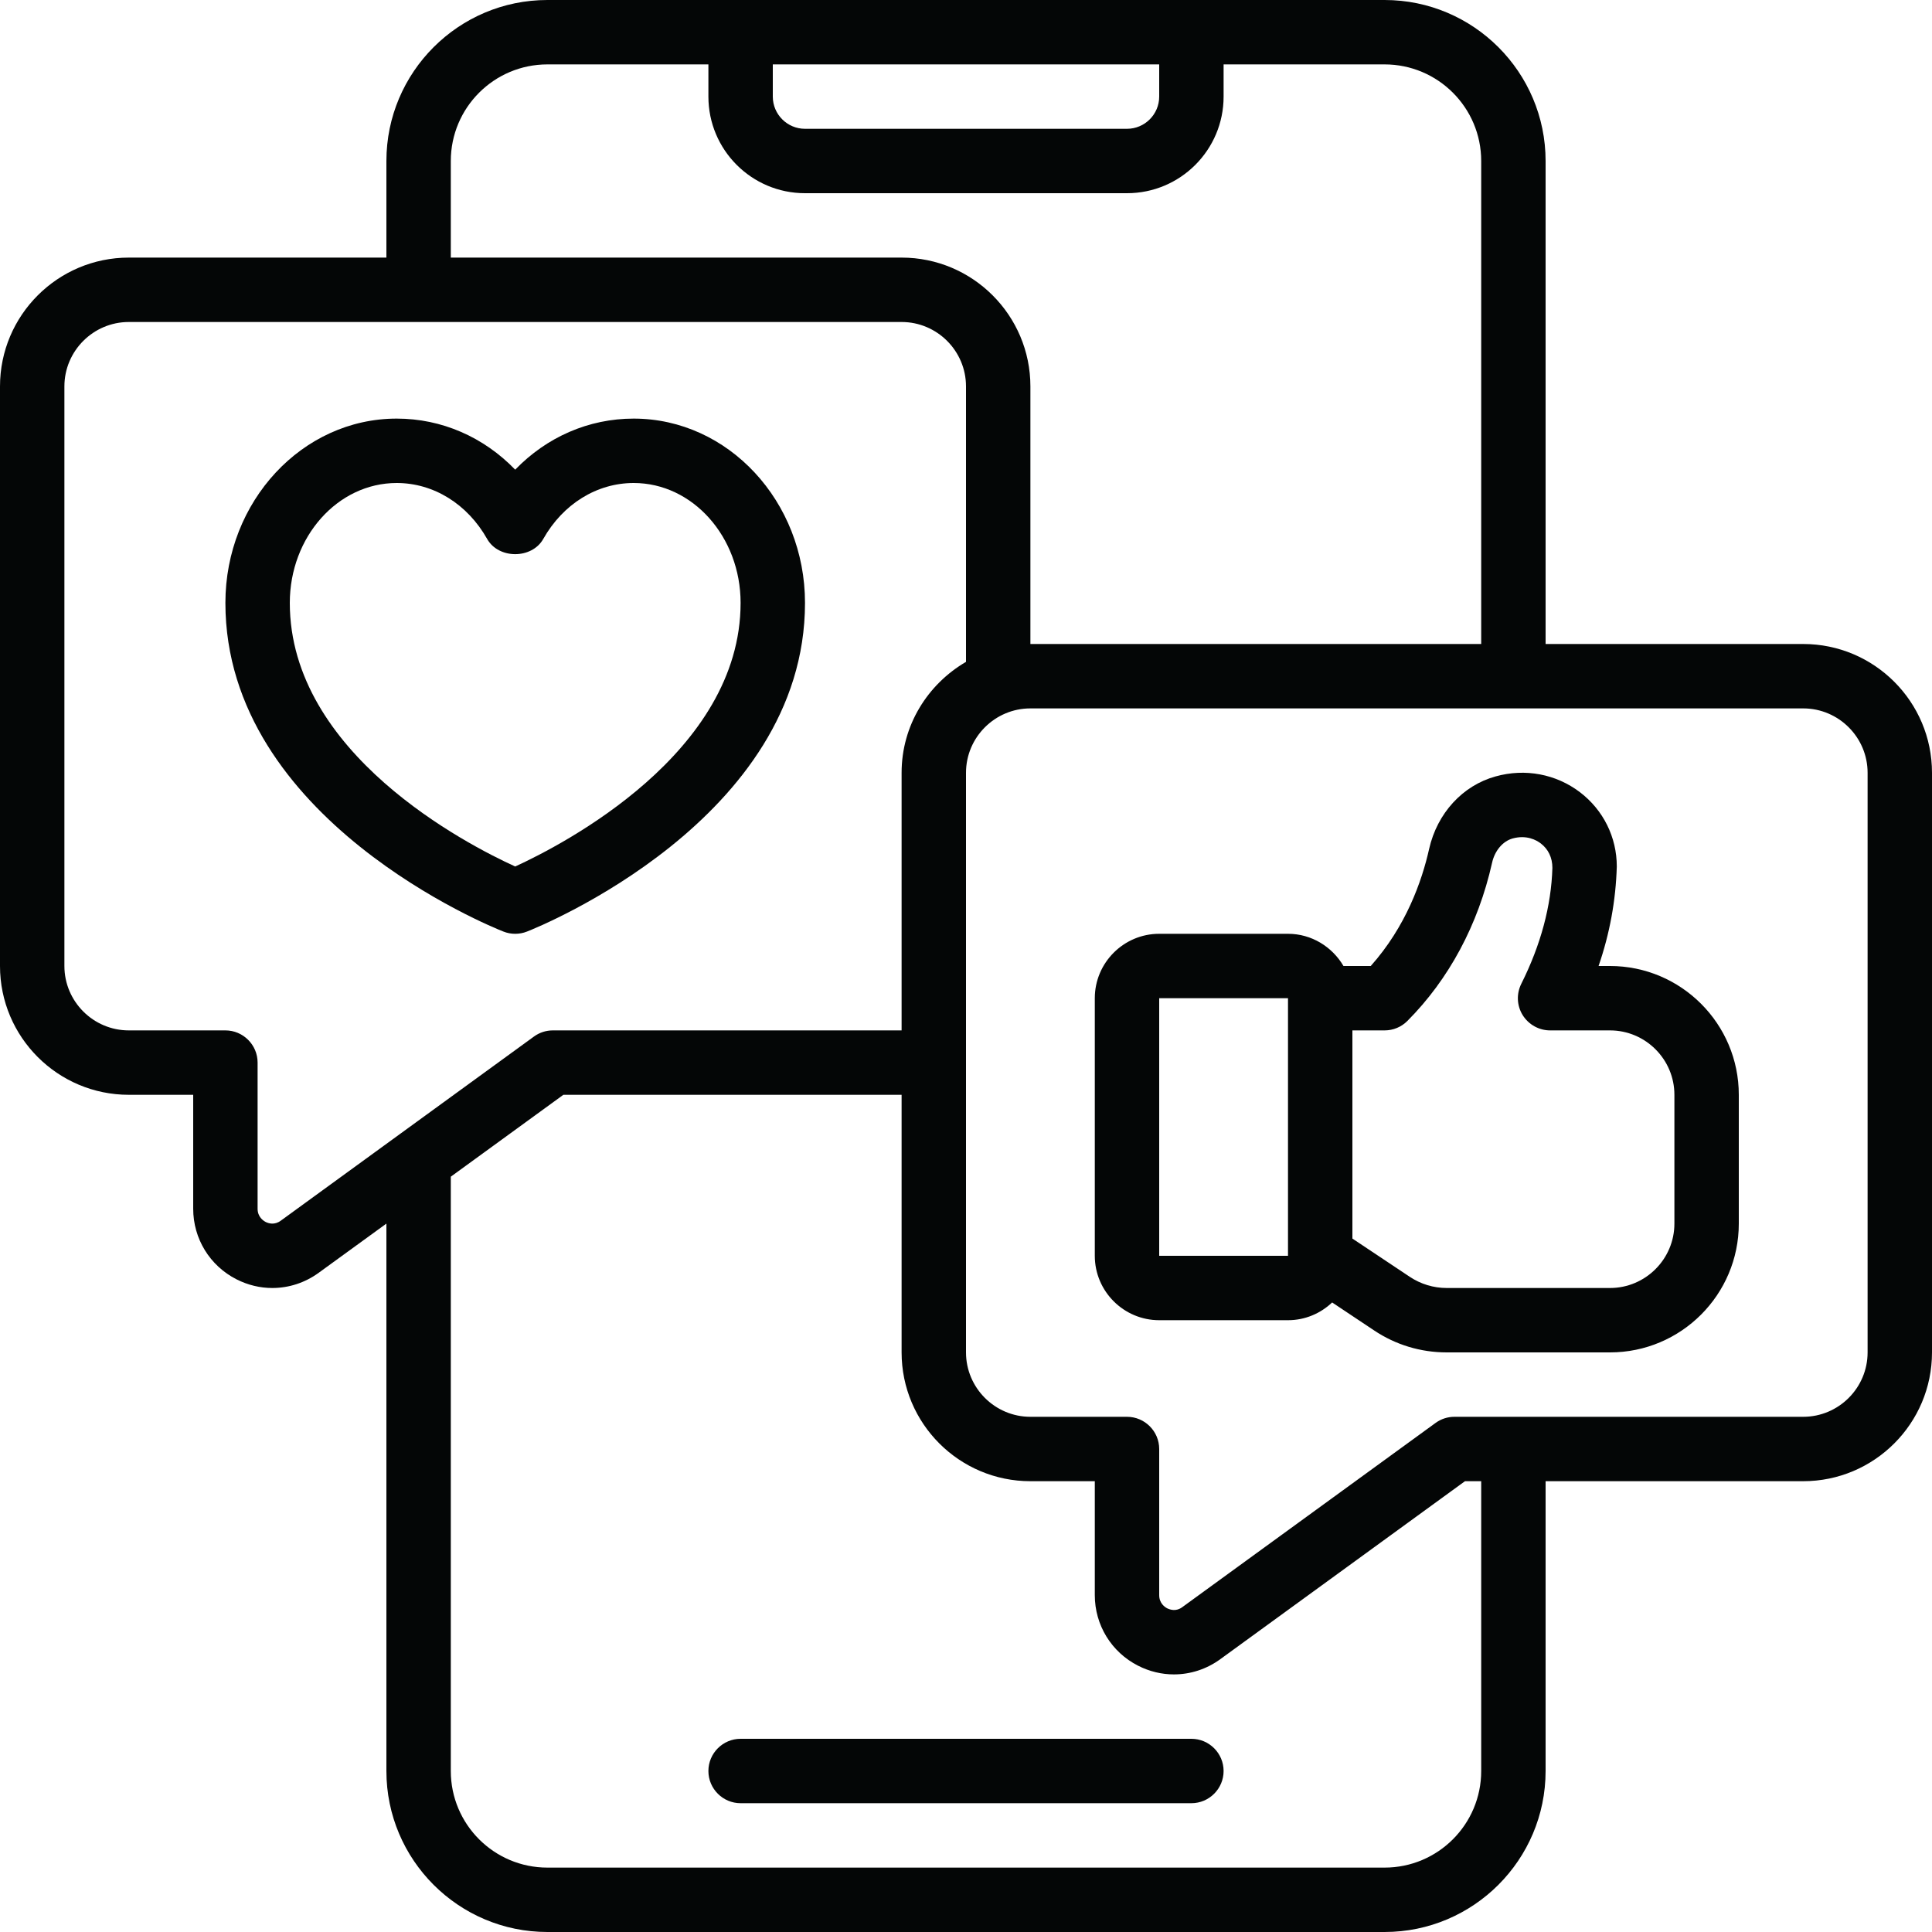 <?xml version="1.0" encoding="UTF-8"?><svg xmlns="http://www.w3.org/2000/svg" xmlns:xlink="http://www.w3.org/1999/xlink" height="60.0" preserveAspectRatio="xMidYMid meet" version="1.0" viewBox="0.0 0.0 60.0 60.0" width="60.0" zoomAndPan="magnify"><g fill="#040606" id="change1_1"><path d="M 58 42 C 58 43.102 57.102 44 56 44 L 45.168 44 C 44.957 44 44.754 44.066 44.582 44.191 L 36.719 49.91 C 36.527 50.055 36.344 49.992 36.25 49.949 C 36.176 49.91 36 49.793 36 49.539 L 36 45 C 36 44.449 35.551 44 35 44 L 32 44 C 30.898 44 30 43.102 30 42 L 30 24 C 30 22.898 30.898 22 32 22 L 56 22 C 57.102 22 58 22.898 58 24 Z M 46 55 C 46 56.656 44.656 58 43 58 L 17 58 C 15.344 58 14 56.656 14 55 L 14 36.543 L 17.496 34 L 28 34 L 28 42 C 28 44.207 29.793 46 32 46 L 34 46 L 34 49.539 C 34 50.469 34.516 51.309 35.344 51.73 C 35.699 51.91 36.078 52 36.457 52 C 36.965 52 37.469 51.84 37.898 51.527 L 45.496 46 L 46 46 Z M 8.719 37.91 C 8.527 38.051 8.344 37.996 8.25 37.949 C 8.176 37.91 8 37.793 8 37.539 L 8 33 C 8 32.449 7.551 32 7 32 L 4 32 C 2.898 32 2 31.102 2 30 L 2 12 C 2 10.898 2.898 10 4 10 L 28 10 C 29.102 10 30 10.898 30 12 L 30 20.555 C 28.809 21.25 28 22.527 28 24 L 28 32 L 17.168 32 C 16.957 32 16.754 32.066 16.582 32.191 Z M 14 5 C 14 3.344 15.344 2 17 2 L 22 2 L 22 3 C 22 4.656 23.344 6 25 6 L 35 6 C 36.656 6 38 4.656 38 3 L 38 2 L 43 2 C 44.656 2 46 3.344 46 5 L 46 20 L 32 20 L 32 12 C 32 9.793 30.207 8 28 8 L 14 8 Z M 24 2 L 36 2 L 36 3 C 36 3.551 35.551 4 35 4 L 25 4 C 24.449 4 24 3.551 24 3 Z M 56 20 L 48 20 L 48 5 C 48 2.242 45.758 0 43 0 L 17 0 C 14.242 0 12 2.242 12 5 L 12 8 L 4 8 C 1.793 8 0 9.793 0 12 L 0 30 C 0 32.207 1.793 34 4 34 L 6 34 L 6 37.539 C 6 38.469 6.516 39.309 7.344 39.73 C 7.699 39.91 8.078 40 8.457 40 C 8.965 40 9.469 39.84 9.898 39.527 L 12 38 L 12 55 C 12 57.758 14.242 60 17 60 L 43 60 C 45.758 60 48 57.758 48 55 L 48 46 L 56 46 C 58.207 46 60 44.207 60 42 L 60 24 C 60 21.793 58.207 20 56 20"/><path d="M 52 38 C 52 39.102 51.102 40 50 40 L 44.93 40 C 44.52 40 44.121 39.879 43.781 39.652 L 42 38.465 L 42 32 L 43 32 C 43.266 32 43.52 31.895 43.707 31.707 C 44.996 30.414 45.906 28.719 46.336 26.801 C 46.418 26.422 46.668 26.125 46.977 26.039 C 47.406 25.922 47.711 26.086 47.852 26.195 C 48.078 26.367 48.211 26.629 48.211 26.953 C 48.176 28.129 47.852 29.34 47.246 30.551 C 47.09 30.863 47.105 31.23 47.289 31.527 C 47.473 31.82 47.793 32 48.141 32 L 50 32 C 51.102 32 52 32.898 52 34 Z M 36 39 L 36 31 L 40 31 L 40 39 Z M 50 30 L 49.645 30 C 49.992 28.992 50.18 27.969 50.211 26.91 C 50.211 26 49.793 25.156 49.066 24.602 C 48.324 24.039 47.367 23.855 46.445 24.113 C 45.422 24.395 44.633 25.258 44.383 26.363 C 44.16 27.363 43.664 28.773 42.57 30 L 41.723 30 C 41.375 29.406 40.734 29 40 29 L 36 29 C 34.898 29 34 29.898 34 31 L 34 39 C 34 40.102 34.898 41 36 41 L 40 41 C 40.531 41 41.012 40.789 41.371 40.449 L 42.672 41.316 C 43.344 41.766 44.121 42 44.93 42 L 50 42 C 52.207 42 54 40.207 54 38 L 54 34 C 54 31.793 52.207 30 50 30"/><path d="M 16 26.91 C 14.508 26.23 9 23.402 9 18.723 C 9 16.672 10.488 15 12.32 15 C 13.465 15 14.516 15.652 15.129 16.738 C 15.484 17.367 16.516 17.367 16.871 16.738 C 17.484 15.652 18.535 15 19.68 15 C 21.512 15 23 16.672 23 18.723 C 23 23.387 17.488 26.227 16 26.91 Z M 25 18.723 C 25 15.57 22.613 13 19.68 13 C 18.281 13 16.977 13.574 16 14.586 C 15.023 13.574 13.719 13 12.32 13 C 9.387 13 7 15.57 7 18.723 C 7 25.453 15.281 28.793 15.633 28.93 C 15.75 28.977 15.875 29 16 29 C 16.125 29 16.25 28.977 16.367 28.93 C 16.719 28.793 25 25.453 25 18.723"/><path d="M 37 54 L 23 54 C 22.449 54 22 54.449 22 55 C 22 55.551 22.449 56 23 56 L 37 56 C 37.551 56 38 55.551 38 55 C 38 54.449 37.551 54 37 54"/></g></svg>